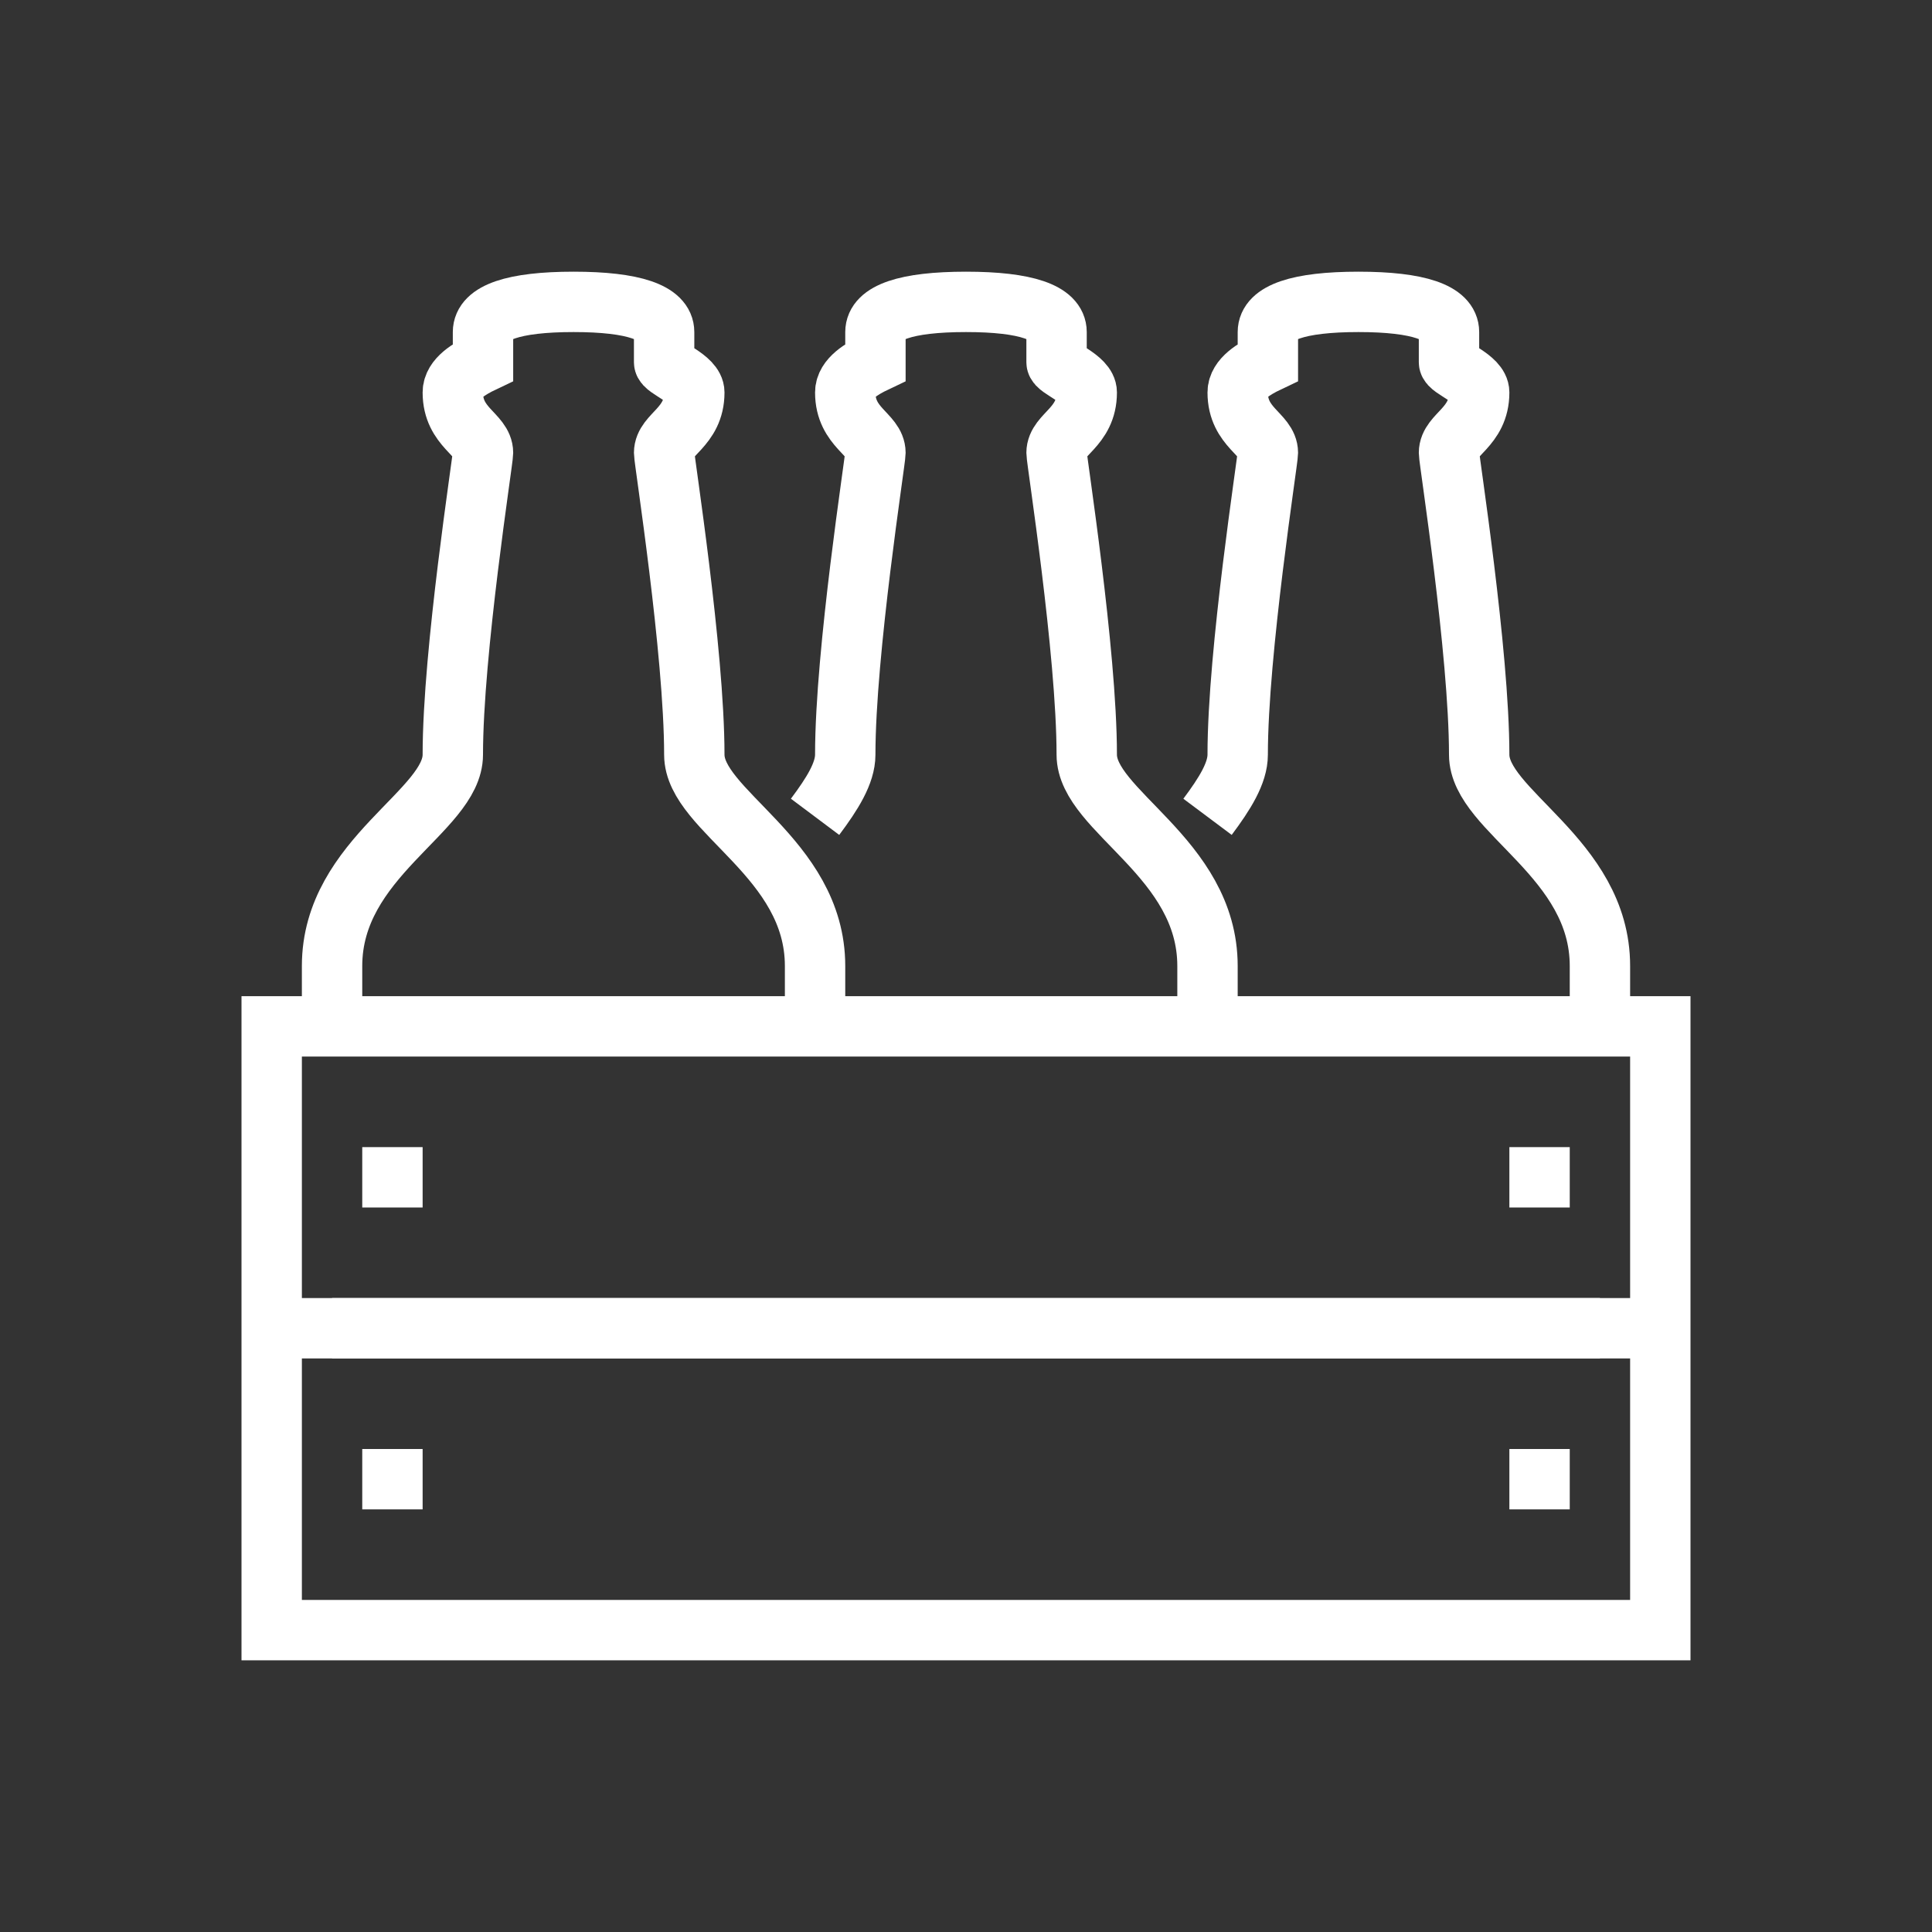 <?xml version="1.0" encoding="UTF-8"?>
<svg width="64px" height="64px" viewBox="0 0 64 64" version="1.1" xmlns="http://www.w3.org/2000/svg" xmlns:xlink="http://www.w3.org/1999/xlink">
    <rect x="0" y="0" width="64" height="64" fill="#333333" stroke="none"/>
    <!-- Generator: Sketch 41.2 (35397) - http://www.bohemiancoding.com/sketch -->
    <title>BottleCrate</title>
    <desc>Created with Sketch.</desc>
    <defs></defs>
    <g id="Page-1" stroke="none" stroke-width="1" fill="none" fill-rule="evenodd">
        <g id="BottleCrate" stroke="#FFFFFF" stroke-width="2">
            <g id="Page-1" transform="translate(9, 10)">
                <path d="M0,34 L0,24 L46,24 L46,34 L0,34 Z M46,34 L46,44 L0,44 L0,34 L46,34 Z" id="Combined-Shape"></path>
                <path d="M2,34 L44,34" id="Stroke-5"></path>
                <path d="M3,29 L5,29" id="Stroke-8"></path>
                <path d="M41,29 L43,29" id="Stroke-9"></path>
                <path d="M3,39 L5,39" id="Stroke-10"></path>
                <path d="M41,39 L43,39" id="Stroke-11"></path>
                <path d="M18,24 L18,22 C18,18.406 14,16.874 14,15 C14,11.583 13,5.244 13,5 C13,4.383 14,4.167 14,3 C14,2.534 13,2.208 13,2 L13,1 C13,0.36 12,0 10,0 C8,0 7,0.36 7,1 L7,2 C6.562,2.208 6,2.534 6,3 C6,4.167 7,4.383 7,5 C7,5.244 6,11.583 6,15 C6,16.874 2,18.406 2,22 L2,24" id="Stroke-12"></path>
                <path d="M31,24 L31,22 C31,18.406 27,16.874 27,15 C27,11.583 26,5.244 26,5 C26,4.383 27,4.167 27,3 C27,2.534 26,2.208 26,2 L26,1 C26,0.36 25,0 23,0 C21,0 20,0.36 20,1 L20,2 C19.562,2.208 19,2.534 19,3 C19,4.167 20,4.383 20,5 C20,5.244 19,11.583 19,15 C19,15.611 18.574,16.292 18,17.058" id="Stroke-14"></path>
                <path d="M44,24 L44,22 C44,18.406 40,16.874 40,15 C40,11.583 39,5.244 39,5 C39,4.383 40,4.167 40,3 C40,2.534 39,2.208 39,2 L39,1 C39,0.36 38,0 36,0 C34,0 33,0.36 33,1 L33,2 C32.562,2.208 32,2.534 32,3 C32,4.167 33,4.383 33,5 C33,5.244 32,11.583 32,15 C32,15.611 31.574,16.292 31.001,17.058" id="Stroke-16"></path>
            </g>
        </g>
    </g>
</svg>